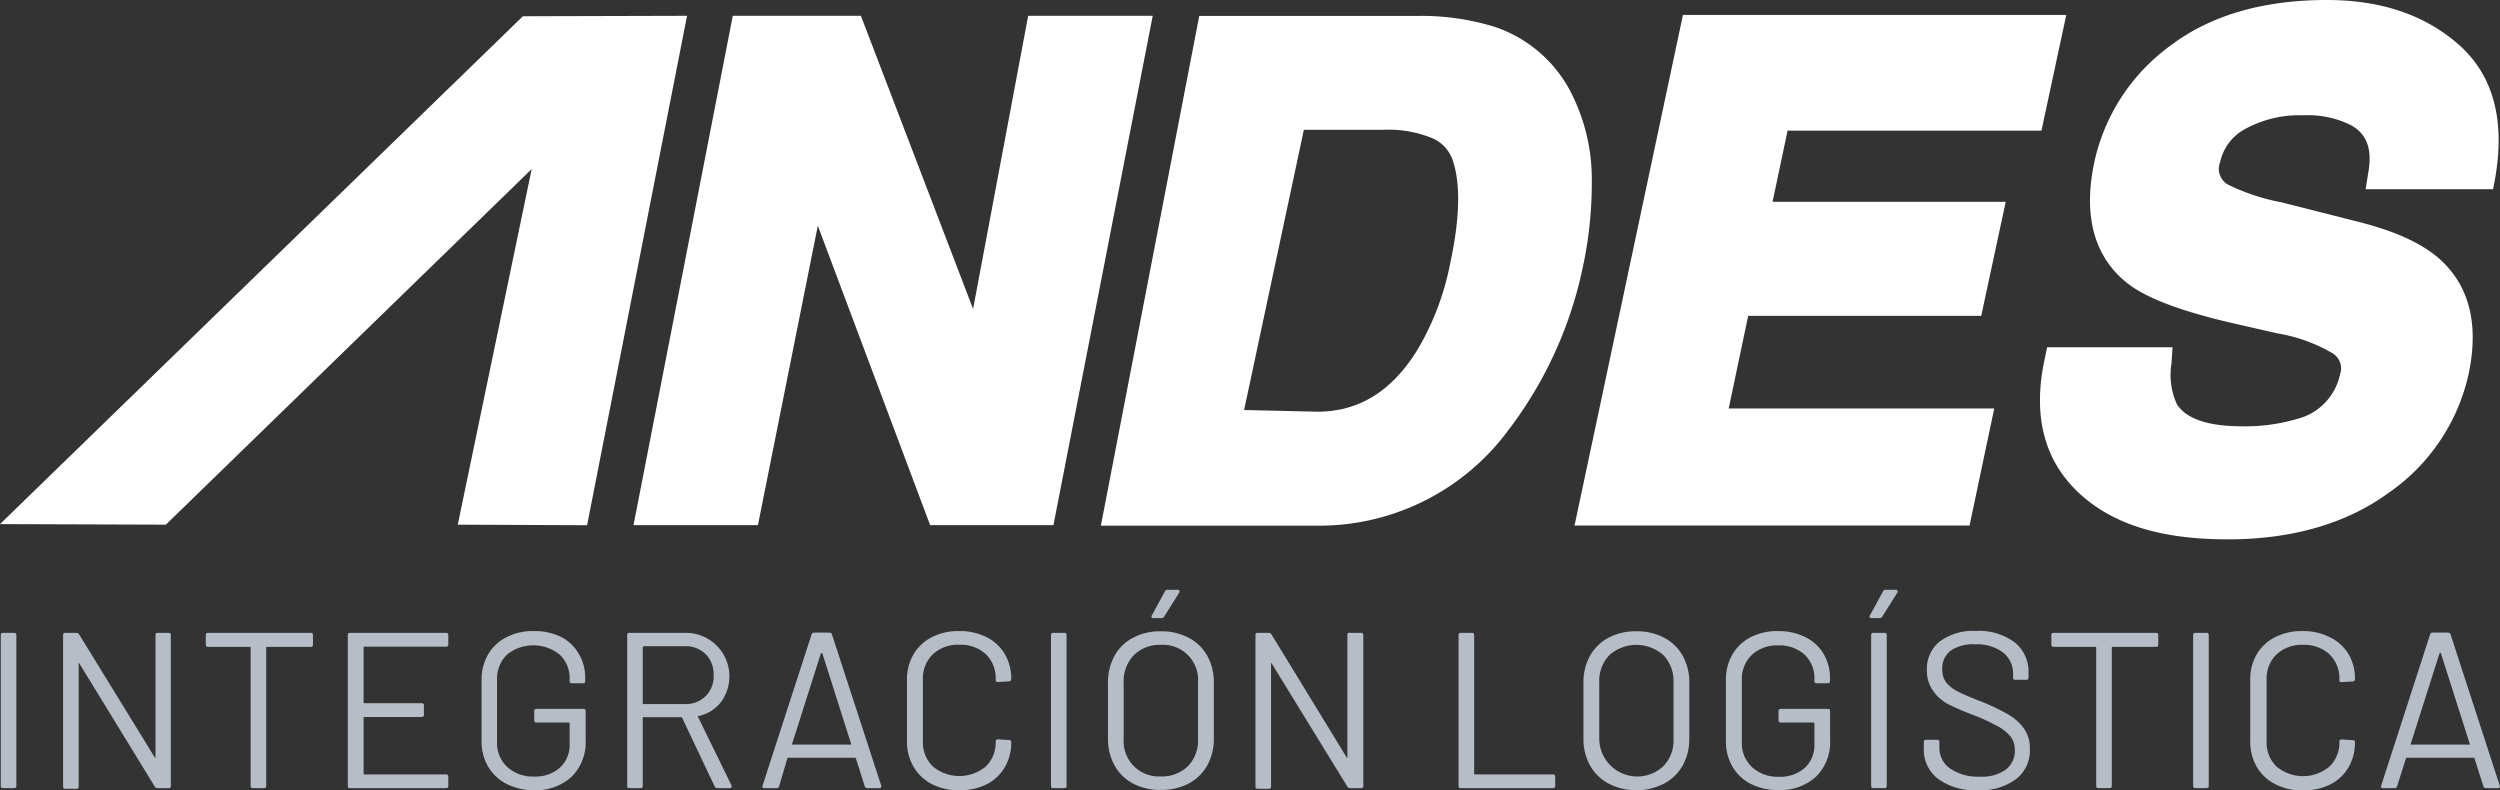 <svg xmlns="http://www.w3.org/2000/svg" viewBox="0 0 224.62 70.99"><rect x="0" y="0" width="224.62" height="70.99" fill="#333333" stroke="none"/><defs><style>.cls-1{fill:#fff;}.cls-2{fill:#b6bdc6;}</style></defs><g id="Capa_2" data-name="Capa 2"><g id="WF"><polygon class="cls-1" points="46.98 1.46 0 47.09 14.9 47.14 47.77 15.19 41.13 47.14 52.75 47.19 61.73 1.42 46.98 1.46"></polygon><polygon class="cls-1" points="92.38 1.42 87.43 27.76 77.35 1.42 65.84 1.42 56.92 47.18 68.1 47.18 73.48 20.28 83.57 47.18 94.65 47.18 103.57 1.42 92.38 1.42"></polygon><path class="cls-1" d="M142.31,23.55a36.25,36.25,0,0,0,.71-7.41,17.11,17.11,0,0,0-1.73-7.55h0a12,12,0,0,0-6.94-6.16,22.18,22.18,0,0,0-6.9-1h-19.7l-8.84,45.8h19.38a21.12,21.12,0,0,0,17.21-8.55,36.33,36.33,0,0,0,6.8-15.11Zm-12,.05h0a24.33,24.33,0,0,1-2.92,7.77c-2.31,3.77-5.27,5.61-9,5.62l-6.61-.15,5.37-25.18h7.18a10.32,10.32,0,0,1,4.34.75,3.31,3.31,0,0,1,1.81,1.87C131.24,16.36,131.19,19.5,130.31,23.6Z"></path><polygon class="cls-1" points="178.01 28.38 180.21 18.13 159.26 18.13 160.61 11.74 183.42 11.74 185.65 1.34 151.21 1.34 141.47 47.22 176.96 47.22 179.18 36.7 155.32 36.7 157.07 28.38 178.01 28.38"></polygon><path class="cls-1" d="M220.9,4c-3-2.64-6.94-4-11.83-4-5.76,0-10.5,1.39-14.1,4.13a17.52,17.52,0,0,0-6.81,10.49c-1,4.78,0,8.4,2.87,10.74,1.64,1.34,4.65,2.51,9.2,3.59l4.38,1a14.61,14.61,0,0,1,5,1.81,1.59,1.59,0,0,1,.63,1.9h0a5.24,5.24,0,0,1-3.93,4,16.14,16.14,0,0,1-4.92.64c-3,0-5-.68-5.81-2a6.37,6.37,0,0,1-.48-3.62l.1-1.48H183.93l-.23,1.1c-1.07,5-.06,9,3,11.91s7.46,4.25,13.45,4.25c5.8,0,10.67-1.41,14.48-4.19A17.57,17.57,0,0,0,221.8,33.6c.92-4.35.11-7.76-2.41-10.15-1.58-1.49-4-2.62-7.34-3.48L205,18.18h0a18.66,18.66,0,0,1-4.83-1.6l0,0a1.62,1.62,0,0,1-.7-2,4.44,4.44,0,0,1,2.27-3,10.12,10.12,0,0,1,5.19-1.22,8.7,8.7,0,0,1,4.33.9c.86.5,2,1.48,1.54,4.15l-.25,1.59H224l.21-1.13C225.07,10.71,224,6.73,220.9,4Z"></path><path class="cls-2" d="M.07,70.62V57.06a.18.18,0,0,1,.2-.2h1a.18.18,0,0,1,.2.2V70.62c0,.13-.07.19-.2.19h-1C.14,70.81.07,70.75.07,70.62Z"></path><path class="cls-2" d="M14.15,56.86h1a.18.18,0,0,1,.2.2V70.62c0,.13-.06.19-.2.19h-1a.27.27,0,0,1-.24-.13L7.13,59.61s0-.06-.06,0,0,0,0,.07l0,11c0,.13-.07.19-.2.19h-1c-.13,0-.2-.06-.2-.19V57.06a.18.18,0,0,1,.2-.2h1a.31.31,0,0,1,.24.14l6.8,11.06s0,.06.06,0,0,0,0-.07l0-11A.18.18,0,0,1,14.15,56.86Z"></path><path class="cls-2" d="M28.12,57.06v.86a.18.18,0,0,1-.2.2H24c-.06,0-.08,0-.08.08V70.62c0,.13-.07.19-.2.19h-1c-.13,0-.2-.06-.2-.19V58.2c0-.06,0-.08-.08-.08H18.69a.18.18,0,0,1-.2-.2v-.86a.18.18,0,0,1,.2-.2h9.23A.18.18,0,0,1,28.12,57.06Z"></path><path class="cls-2" d="M40.08,58.1H32.75c-.06,0-.08,0-.08.08V63.1s0,.08.08.08h5.14a.18.18,0,0,1,.2.2v.84a.18.18,0,0,1-.2.2H32.75c-.06,0-.08,0-.08.08v5s0,.08.08.08h7.33a.18.18,0,0,1,.2.2v.84c0,.13-.06.19-.2.19H31.45c-.13,0-.2-.06-.2-.19V57.06a.18.18,0,0,1,.2-.2h8.63a.18.18,0,0,1,.2.2v.84A.18.18,0,0,1,40.08,58.1Z"></path><path class="cls-2" d="M45.51,70.43a4,4,0,0,1-1.65-1.55,4.44,4.44,0,0,1-.59-2.29v-5.5a4.47,4.47,0,0,1,.59-2.3,4,4,0,0,1,1.65-1.54A5.18,5.18,0,0,1,48,56.7a5.34,5.34,0,0,1,2.44.54A3.91,3.91,0,0,1,52,58.74a4.17,4.17,0,0,1,.58,2.19v.26a.18.18,0,0,1-.2.2h-1a.18.18,0,0,1-.2-.2V61a2.88,2.88,0,0,0-.89-2.18,3.76,3.76,0,0,0-4.74,0,3,3,0,0,0-.89,2.26v5.58a2.93,2.93,0,0,0,.91,2.25,3.43,3.43,0,0,0,2.42.86,3.3,3.3,0,0,0,2.32-.8,2.74,2.74,0,0,0,.87-2.13V65a.07.07,0,0,0-.08-.08H48.2c-.14,0-.2-.06-.2-.2v-.83c0-.14.06-.2.2-.2h4.22c.14,0,.2.06.2.2v2.57a4.38,4.38,0,0,1-1.26,3.33A4.75,4.75,0,0,1,48,71,5.3,5.3,0,0,1,45.51,70.43Z"></path><path class="cls-2" d="M64.22,70.68,61.29,64.5a.08.08,0,0,0-.08-.06H57.83c-.06,0-.08,0-.08.08v6.1c0,.13-.07.19-.2.19h-1c-.13,0-.2-.06-.2-.19V57.06a.18.18,0,0,1,.2-.2h5.16a3.91,3.91,0,0,1,3.07,6.22,3.43,3.43,0,0,1-2.05,1.26c-.05,0-.07.06,0,.1l3,6.14a.25.25,0,0,1,0,.1c0,.09-.05.13-.16.13H64.46A.23.23,0,0,1,64.22,70.68Zm-6.47-12.5v5c0,.05,0,.08.08.08h3.7a2.55,2.55,0,0,0,1.88-.72,2.52,2.52,0,0,0,.71-1.87,2.58,2.58,0,0,0-.71-1.89,2.55,2.55,0,0,0-1.88-.72h-3.7C57.77,58.1,57.75,58.12,57.75,58.18Z"></path><path class="cls-2" d="M77.7,70.66l-.8-2.52a.08.08,0,0,0-.08-.06h-6s-.06,0-.08.06L70,70.66a.23.23,0,0,1-.24.15H68.67c-.15,0-.2-.07-.16-.21L72.92,57a.23.23,0,0,1,.24-.16h1.35a.23.23,0,0,1,.24.16L79.18,70.6l0,.08c0,.09-.06.13-.18.13H77.94A.23.23,0,0,1,77.7,70.66ZM71.19,66.9a.09.09,0,0,0,.07,0H76.4a.09.09,0,0,0,.07,0,0,0,0,0,0,0-.07l-2.59-8.14a.07.07,0,0,0-.06,0s0,0-.06,0l-2.59,8.14A.06.06,0,0,0,71.19,66.9Z"></path><path class="cls-2" d="M83.72,70.45a4,4,0,0,1-1.64-1.56,4.42,4.42,0,0,1-.59-2.32V61.09a4.38,4.38,0,0,1,.59-2.3,4,4,0,0,1,1.64-1.54,5.2,5.2,0,0,1,2.45-.55,5.37,5.37,0,0,1,2.46.54,4,4,0,0,1,1.64,1.51A4.35,4.35,0,0,1,90.86,61a.23.23,0,0,1-.06.16.2.2,0,0,1-.14.06l-1,.06c-.13,0-.2-.06-.2-.18v-.06a3,3,0,0,0-.89-2.27,3.34,3.34,0,0,0-2.38-.84,3.3,3.3,0,0,0-2.37.85,3,3,0,0,0-.9,2.26v5.58a3,3,0,0,0,.9,2.25,3.73,3.73,0,0,0,4.75,0,3,3,0,0,0,.89-2.26v0c0-.12.07-.18.2-.18l1,.06c.13,0,.2.06.2.18a4.4,4.4,0,0,1-.59,2.28,4,4,0,0,1-1.64,1.53,5.5,5.5,0,0,1-2.46.53A5.33,5.33,0,0,1,83.72,70.45Z"></path><path class="cls-2" d="M94.43,70.62V57.06a.18.18,0,0,1,.2-.2h1a.18.18,0,0,1,.2.2V70.62c0,.13-.07.19-.2.19h-1C94.49,70.81,94.43,70.75,94.43,70.62Z"></path><path class="cls-2" d="M101.8,70.4a4.07,4.07,0,0,1-1.66-1.63,4.87,4.87,0,0,1-.59-2.42v-5a4.91,4.91,0,0,1,.59-2.43,4,4,0,0,1,1.66-1.62,5.14,5.14,0,0,1,2.49-.58,5.22,5.22,0,0,1,2.51.58,4.07,4.07,0,0,1,1.67,1.62,4.91,4.91,0,0,1,.59,2.43v5a4.87,4.87,0,0,1-.59,2.42,4.1,4.1,0,0,1-1.67,1.63,5.34,5.34,0,0,1-2.51.57A5.26,5.26,0,0,1,101.8,70.4Zm4.93-1.56a3.28,3.28,0,0,0,.91-2.43v-5.1a3.15,3.15,0,0,0-3.35-3.37,3.27,3.27,0,0,0-2.41.92,3.35,3.35,0,0,0-.92,2.45v5.1a3.16,3.16,0,0,0,3.33,3.35A3.33,3.33,0,0,0,106.73,68.84Zm-3.25-13.37a.14.14,0,0,1,0-.16l1.19-2.18a.24.24,0,0,1,.24-.14h.9a.16.16,0,0,1,.15.07.18.18,0,0,1,0,.17l-1.36,2.17a.26.26,0,0,1-.24.14h-.71C103.56,55.54,103.5,55.52,103.48,55.47Z"></path><path class="cls-2" d="M121.3,56.86h1c.13,0,.19.07.19.2V70.62a.17.17,0,0,1-.19.19h-1a.3.3,0,0,1-.24-.13l-6.8-11.07s0-.06-.06,0,0,0,0,.07l0,11c0,.13-.06.19-.2.19h-1c-.14,0-.2-.06-.2-.19V57.06a.18.18,0,0,1,.2-.2h1a.29.29,0,0,1,.24.14L121,68.06s0,.06.06,0,0,0,0-.07l0-11A.18.18,0,0,1,121.3,56.86Z"></path><path class="cls-2" d="M131.05,70.62V57.06a.18.18,0,0,1,.2-.2h1a.18.18,0,0,1,.2.2V69.5a.07.07,0,0,0,.08.08h7a.18.18,0,0,1,.2.2v.84c0,.13-.07.19-.2.19h-8.33C131.11,70.81,131.05,70.75,131.05,70.62Z"></path><path class="cls-2" d="M144.52,70.4a4.13,4.13,0,0,1-1.66-1.63,4.87,4.87,0,0,1-.59-2.42v-5a4.91,4.91,0,0,1,.59-2.43,4.11,4.11,0,0,1,1.66-1.62,5.16,5.16,0,0,1,2.5-.58,5.21,5.21,0,0,1,2.5.58,4.07,4.07,0,0,1,1.67,1.62,4.91,4.91,0,0,1,.59,2.43v5a4.87,4.87,0,0,1-.59,2.42,4.1,4.1,0,0,1-1.67,1.63A5.33,5.33,0,0,1,147,71,5.27,5.27,0,0,1,144.52,70.4Zm4.93-1.56a3.28,3.28,0,0,0,.91-2.43v-5.1a3.34,3.34,0,0,0-.91-2.45,3.66,3.66,0,0,0-4.85,0,3.34,3.34,0,0,0-.91,2.45v5.1a3.42,3.42,0,0,0,5.76,2.43Z"></path><path class="cls-2" d="M157.3,70.43a4,4,0,0,1-1.64-1.55,4.44,4.44,0,0,1-.59-2.29v-5.5a4.47,4.47,0,0,1,.59-2.3,4,4,0,0,1,1.64-1.54,5.2,5.2,0,0,1,2.45-.55,5.38,5.38,0,0,1,2.45.54,3.91,3.91,0,0,1,1.64,1.5,4.17,4.17,0,0,1,.58,2.19v.26a.18.18,0,0,1-.2.2h-1a.18.18,0,0,1-.2-.2V61a2.87,2.87,0,0,0-.88-2.18,3.36,3.36,0,0,0-2.37-.83,3.3,3.3,0,0,0-2.37.85,3,3,0,0,0-.9,2.26v5.58a2.94,2.94,0,0,0,.92,2.25,3.4,3.4,0,0,0,2.41.86,3.33,3.33,0,0,0,2.33-.8,2.77,2.77,0,0,0,.86-2.13V65s0-.08-.08-.08H160a.18.18,0,0,1-.2-.2v-.83a.18.18,0,0,1,.2-.2h4.23a.18.18,0,0,1,.2.2v2.57a4.35,4.35,0,0,1-1.27,3.33,4.72,4.72,0,0,1-3.4,1.19A5.33,5.33,0,0,1,157.3,70.43Z"></path><path class="cls-2" d="M168,55.47a.14.14,0,0,1,0-.16l1.19-2.18a.24.24,0,0,1,.24-.14h.9a.16.16,0,0,1,.15.07.18.18,0,0,1,0,.17l-1.36,2.17a.26.26,0,0,1-.24.14h-.71C168.09,55.54,168,55.52,168,55.47Zm.12,15.15V57.06a.18.18,0,0,1,.2-.2h1a.18.18,0,0,1,.2.2V70.62c0,.13-.06.19-.2.19h-1C168.19,70.81,168.13,70.75,168.13,70.62Z"></path><path class="cls-2" d="M174.16,70a3.27,3.27,0,0,1-1.31-2.71v-.62a.18.18,0,0,1,.2-.2h1a.18.18,0,0,1,.2.2v.54a2.22,2.22,0,0,0,1,1.86,4.42,4.42,0,0,0,2.66.71,3.63,3.63,0,0,0,2.33-.65,2.11,2.11,0,0,0,.79-1.72,2,2,0,0,0-.36-1.2,3.86,3.86,0,0,0-1.14-.94,19.34,19.34,0,0,0-2.16-1,23.91,23.91,0,0,1-2.33-1A3.84,3.84,0,0,1,173.64,62a3,3,0,0,1-.51-1.78,3.13,3.13,0,0,1,1.17-2.6,5,5,0,0,1,3.2-.93,5.37,5.37,0,0,1,3.48,1,3.34,3.34,0,0,1,1.28,2.75v.44a.18.18,0,0,1-.2.2h-1c-.13,0-.19-.07-.19-.2v-.36a2.37,2.37,0,0,0-.91-1.9,3.92,3.92,0,0,0-2.52-.73,3.58,3.58,0,0,0-2.18.57,2,2,0,0,0-.75,1.68,1.91,1.91,0,0,0,.36,1.19,3.13,3.13,0,0,0,1.06.81c.46.24,1.17.54,2.12.91a18.9,18.9,0,0,1,2.35,1.12,4.5,4.5,0,0,1,1.43,1.26,3,3,0,0,1,.55,1.83A3.25,3.25,0,0,1,181.14,70a5.32,5.32,0,0,1-3.42,1A5.62,5.62,0,0,1,174.16,70Z"></path><path class="cls-2" d="M193.92,57.06v.86a.18.18,0,0,1-.2.2h-3.9c-.06,0-.08,0-.08.08V70.62c0,.13-.07.19-.2.19h-1c-.13,0-.2-.06-.2-.19V58.2c0-.06,0-.08-.08-.08h-3.75a.18.18,0,0,1-.2-.2v-.86a.18.18,0,0,1,.2-.2h9.23A.18.18,0,0,1,193.92,57.06Z"></path><path class="cls-2" d="M197.05,70.62V57.06a.18.18,0,0,1,.2-.2h1a.18.18,0,0,1,.2.2V70.62c0,.13-.07.19-.2.19h-1C197.12,70.81,197.05,70.75,197.05,70.62Z"></path><path class="cls-2" d="M204.41,70.45a4.07,4.07,0,0,1-1.65-1.56,4.52,4.52,0,0,1-.58-2.32V61.09a4.47,4.47,0,0,1,.58-2.3,4,4,0,0,1,1.65-1.54,5.18,5.18,0,0,1,2.45-.55,5.3,5.3,0,0,1,2.45.54A4,4,0,0,1,211,58.75a4.35,4.35,0,0,1,.59,2.26.23.23,0,0,1-.06.16.2.2,0,0,1-.14.06l-1,.06c-.13,0-.2-.06-.2-.18v-.06a3,3,0,0,0-.9-2.27,3.33,3.33,0,0,0-2.37-.84,3.3,3.3,0,0,0-2.37.85,3,3,0,0,0-.9,2.26v5.58a3,3,0,0,0,.9,2.25,3.71,3.71,0,0,0,4.74,0,3,3,0,0,0,.9-2.26v0c0-.12.07-.18.2-.18l1,.06c.13,0,.2.06.2.18a4.4,4.4,0,0,1-.59,2.28,3.94,3.94,0,0,1-1.65,1.53,5.42,5.42,0,0,1-2.45.53A5.3,5.3,0,0,1,204.41,70.45Z"></path><path class="cls-2" d="M223.13,70.66l-.8-2.52a.08.08,0,0,0-.08-.06h-6a.08.08,0,0,0-.08.06l-.8,2.52a.23.23,0,0,1-.24.15H214.1c-.15,0-.2-.07-.16-.21L218.34,57a.23.23,0,0,1,.24-.16h1.36a.23.23,0,0,1,.24.16L224.6,70.6l0,.08c0,.09-.06.13-.18.13h-1.07A.23.23,0,0,1,223.13,70.66Zm-6.51-3.76a.09.09,0,0,0,.07,0h5.14a.09.09,0,0,0,.07,0,.06.06,0,0,0,0-.07l-2.59-8.14a.07.07,0,0,0-.12,0l-2.59,8.14A.06.06,0,0,0,216.62,66.9Z"></path></g></g></svg>